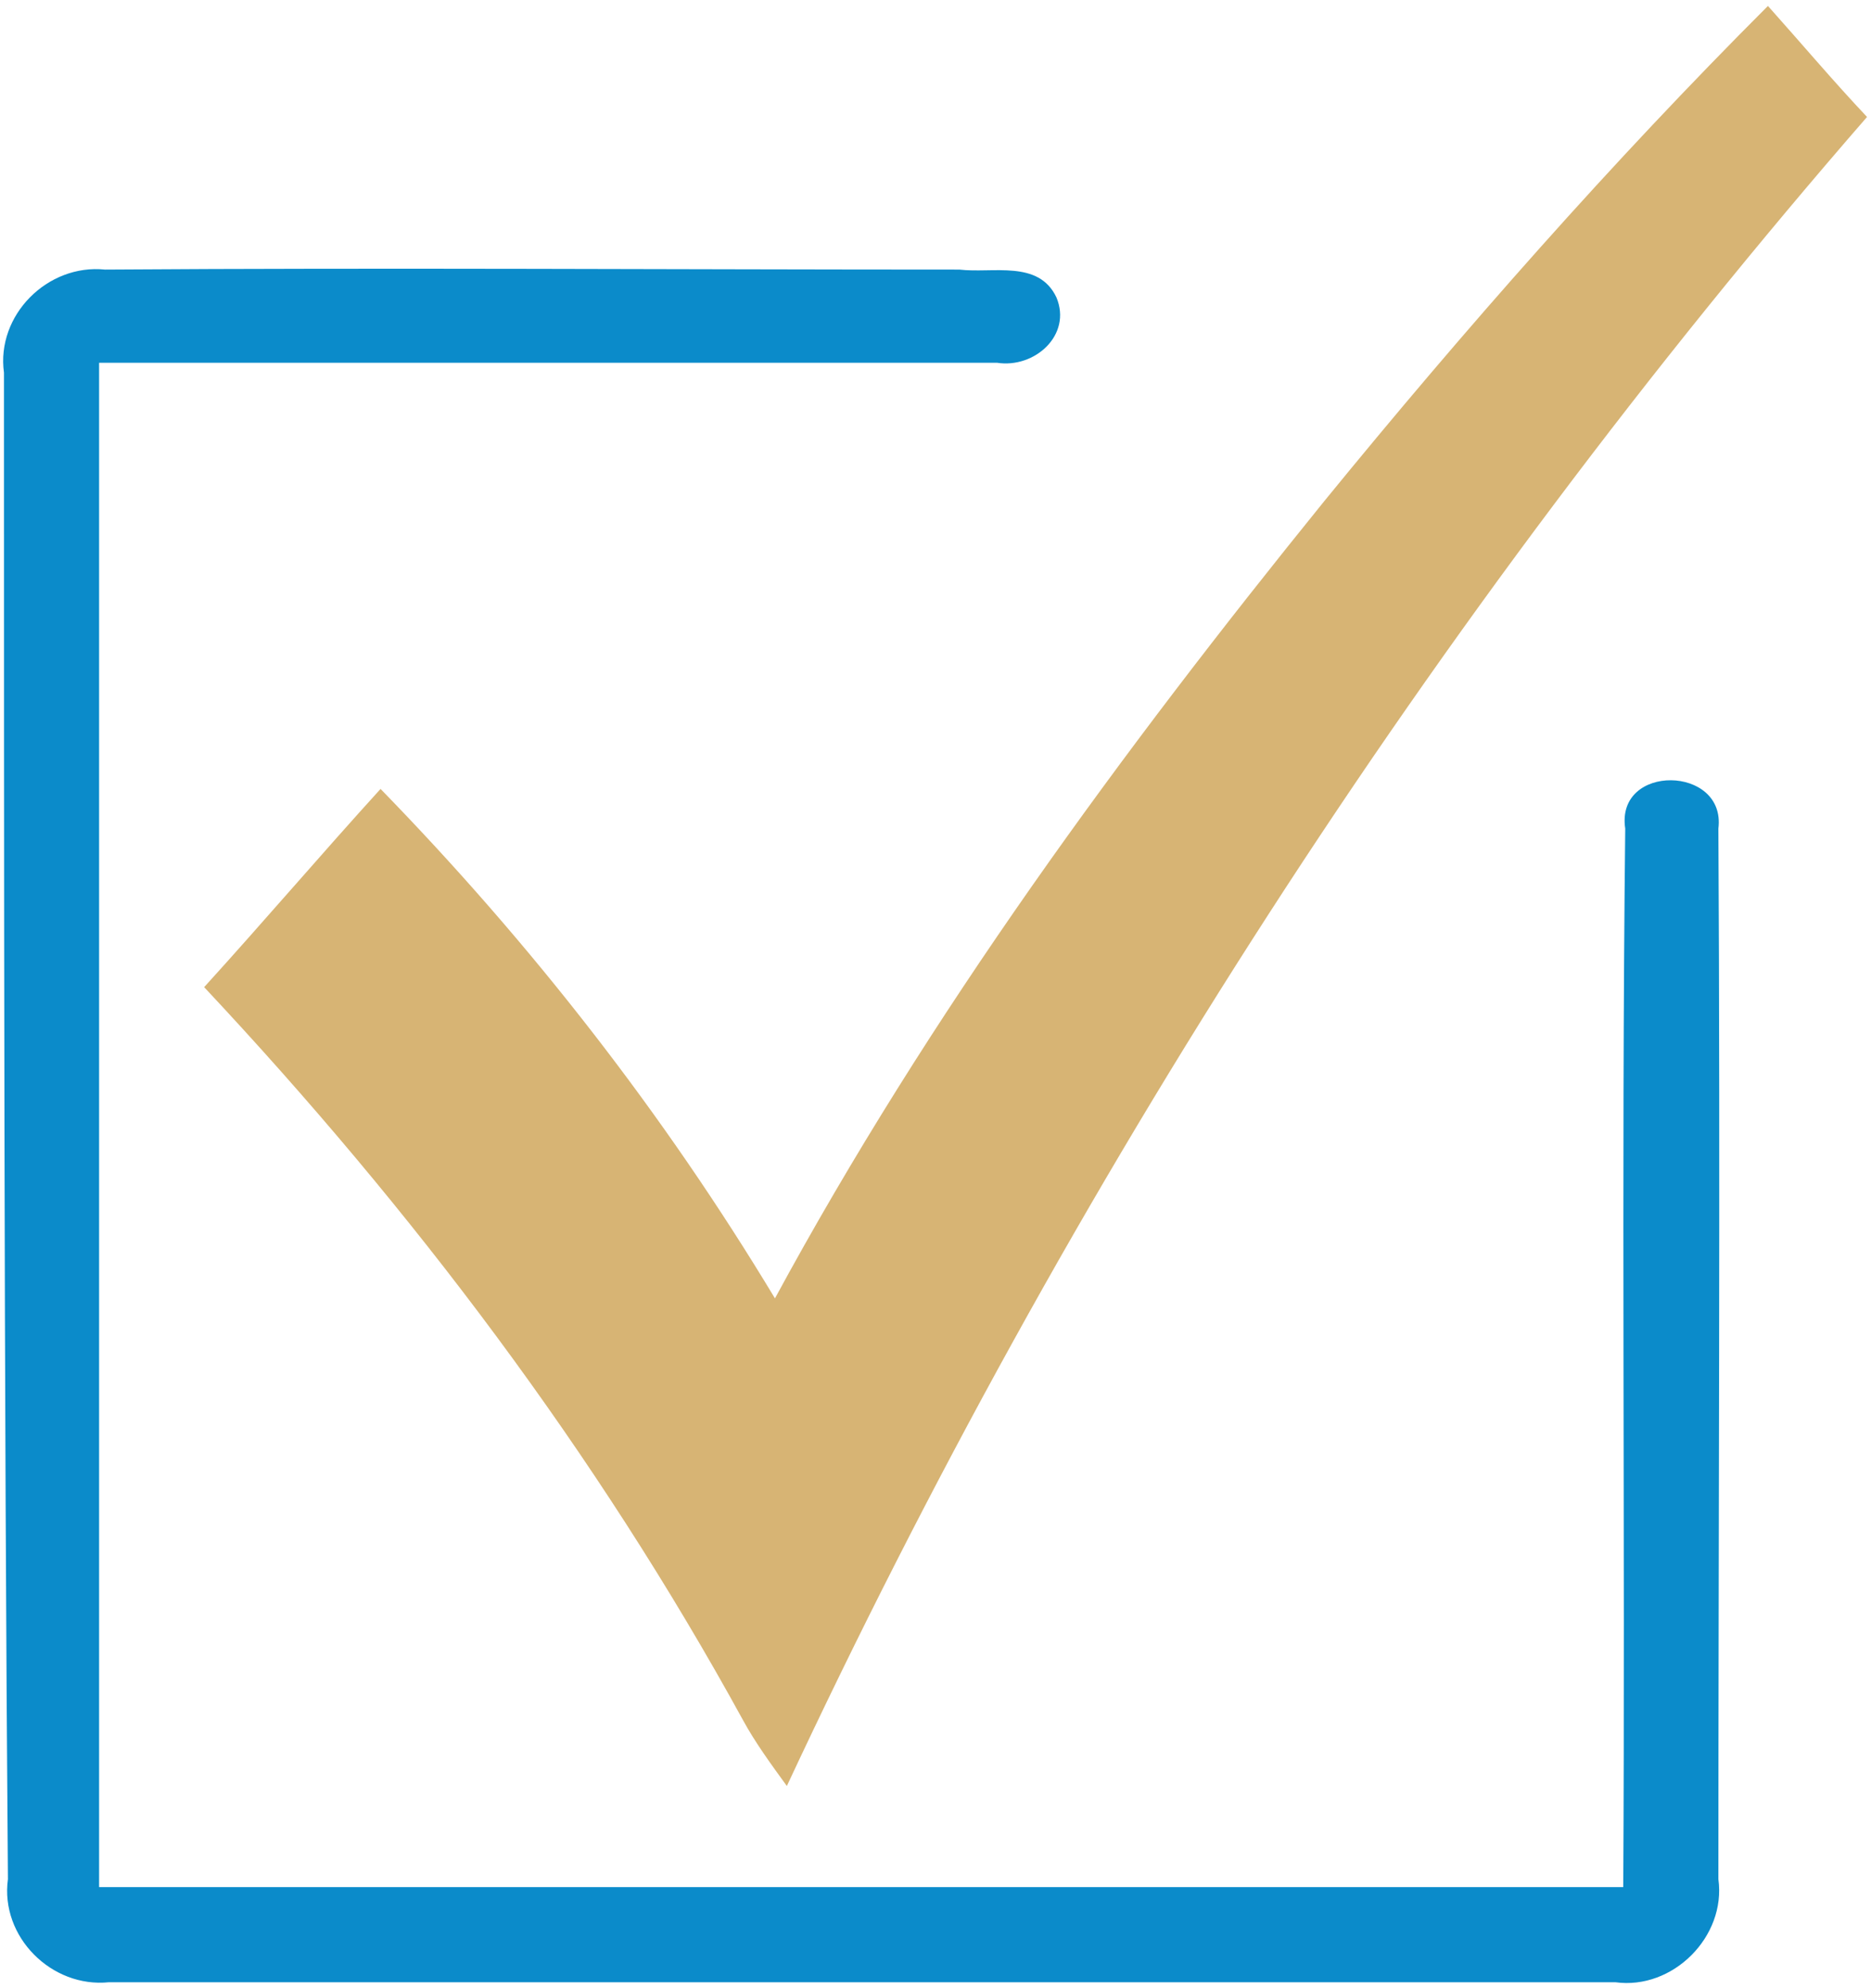 <svg xmlns="http://www.w3.org/2000/svg" xmlns:xlink="http://www.w3.org/1999/xlink" id="Layer_1" x="0px" y="0px" viewBox="0 0 94.4 100.3" style="enable-background:new 0 0 94.4 100.3;" xml:space="preserve"><style type="text/css">	.st0{fill:#D7B474;}	.st1{fill:#0B8BCA;}</style><g>	<path class="st0" d="M66.8,25.3c7.1-8.7,14.5-17.1,22.4-25c1.7,1.9,3.3,3.8,5,5.6c-22,25.3-40.3,53.8-54.5,84.2  c-0.8-1.1-1.6-2.2-2.2-3.3C30.1,73.3,20.8,61,10.3,49.8c3-3.3,5.9-6.7,8.9-10c7.6,7.8,14.3,16.4,19.9,25.7  C46.9,51.1,56.6,37.9,66.8,25.3z"></path>	<path class="st1" d="M0.2,18.8c-0.4-2.9,2.2-5.5,5.1-5.2c14.4-0.1,28.7,0,43.1,0c1.7,0.2,4-0.5,4.9,1.4c0.8,1.9-1.1,3.6-3,3.3  c-15.1,0-30.2,0-45.3,0C5,44,5,69.6,5,95.2c25.6,0,51.3,0,76.9,0c0.1-17.8-0.1-35.6,0.1-53.4c-0.5-3.3,5.1-3.2,4.7,0  c0.1,17.6,0,35.3,0,53c0.4,2.9-2.3,5.6-5.2,5.2c-25.3,0-50.7,0-76,0c-2.9,0.3-5.5-2.3-5.1-5.2C0.2,69.5,0.2,44.1,0.2,18.8z"></path></g></svg>